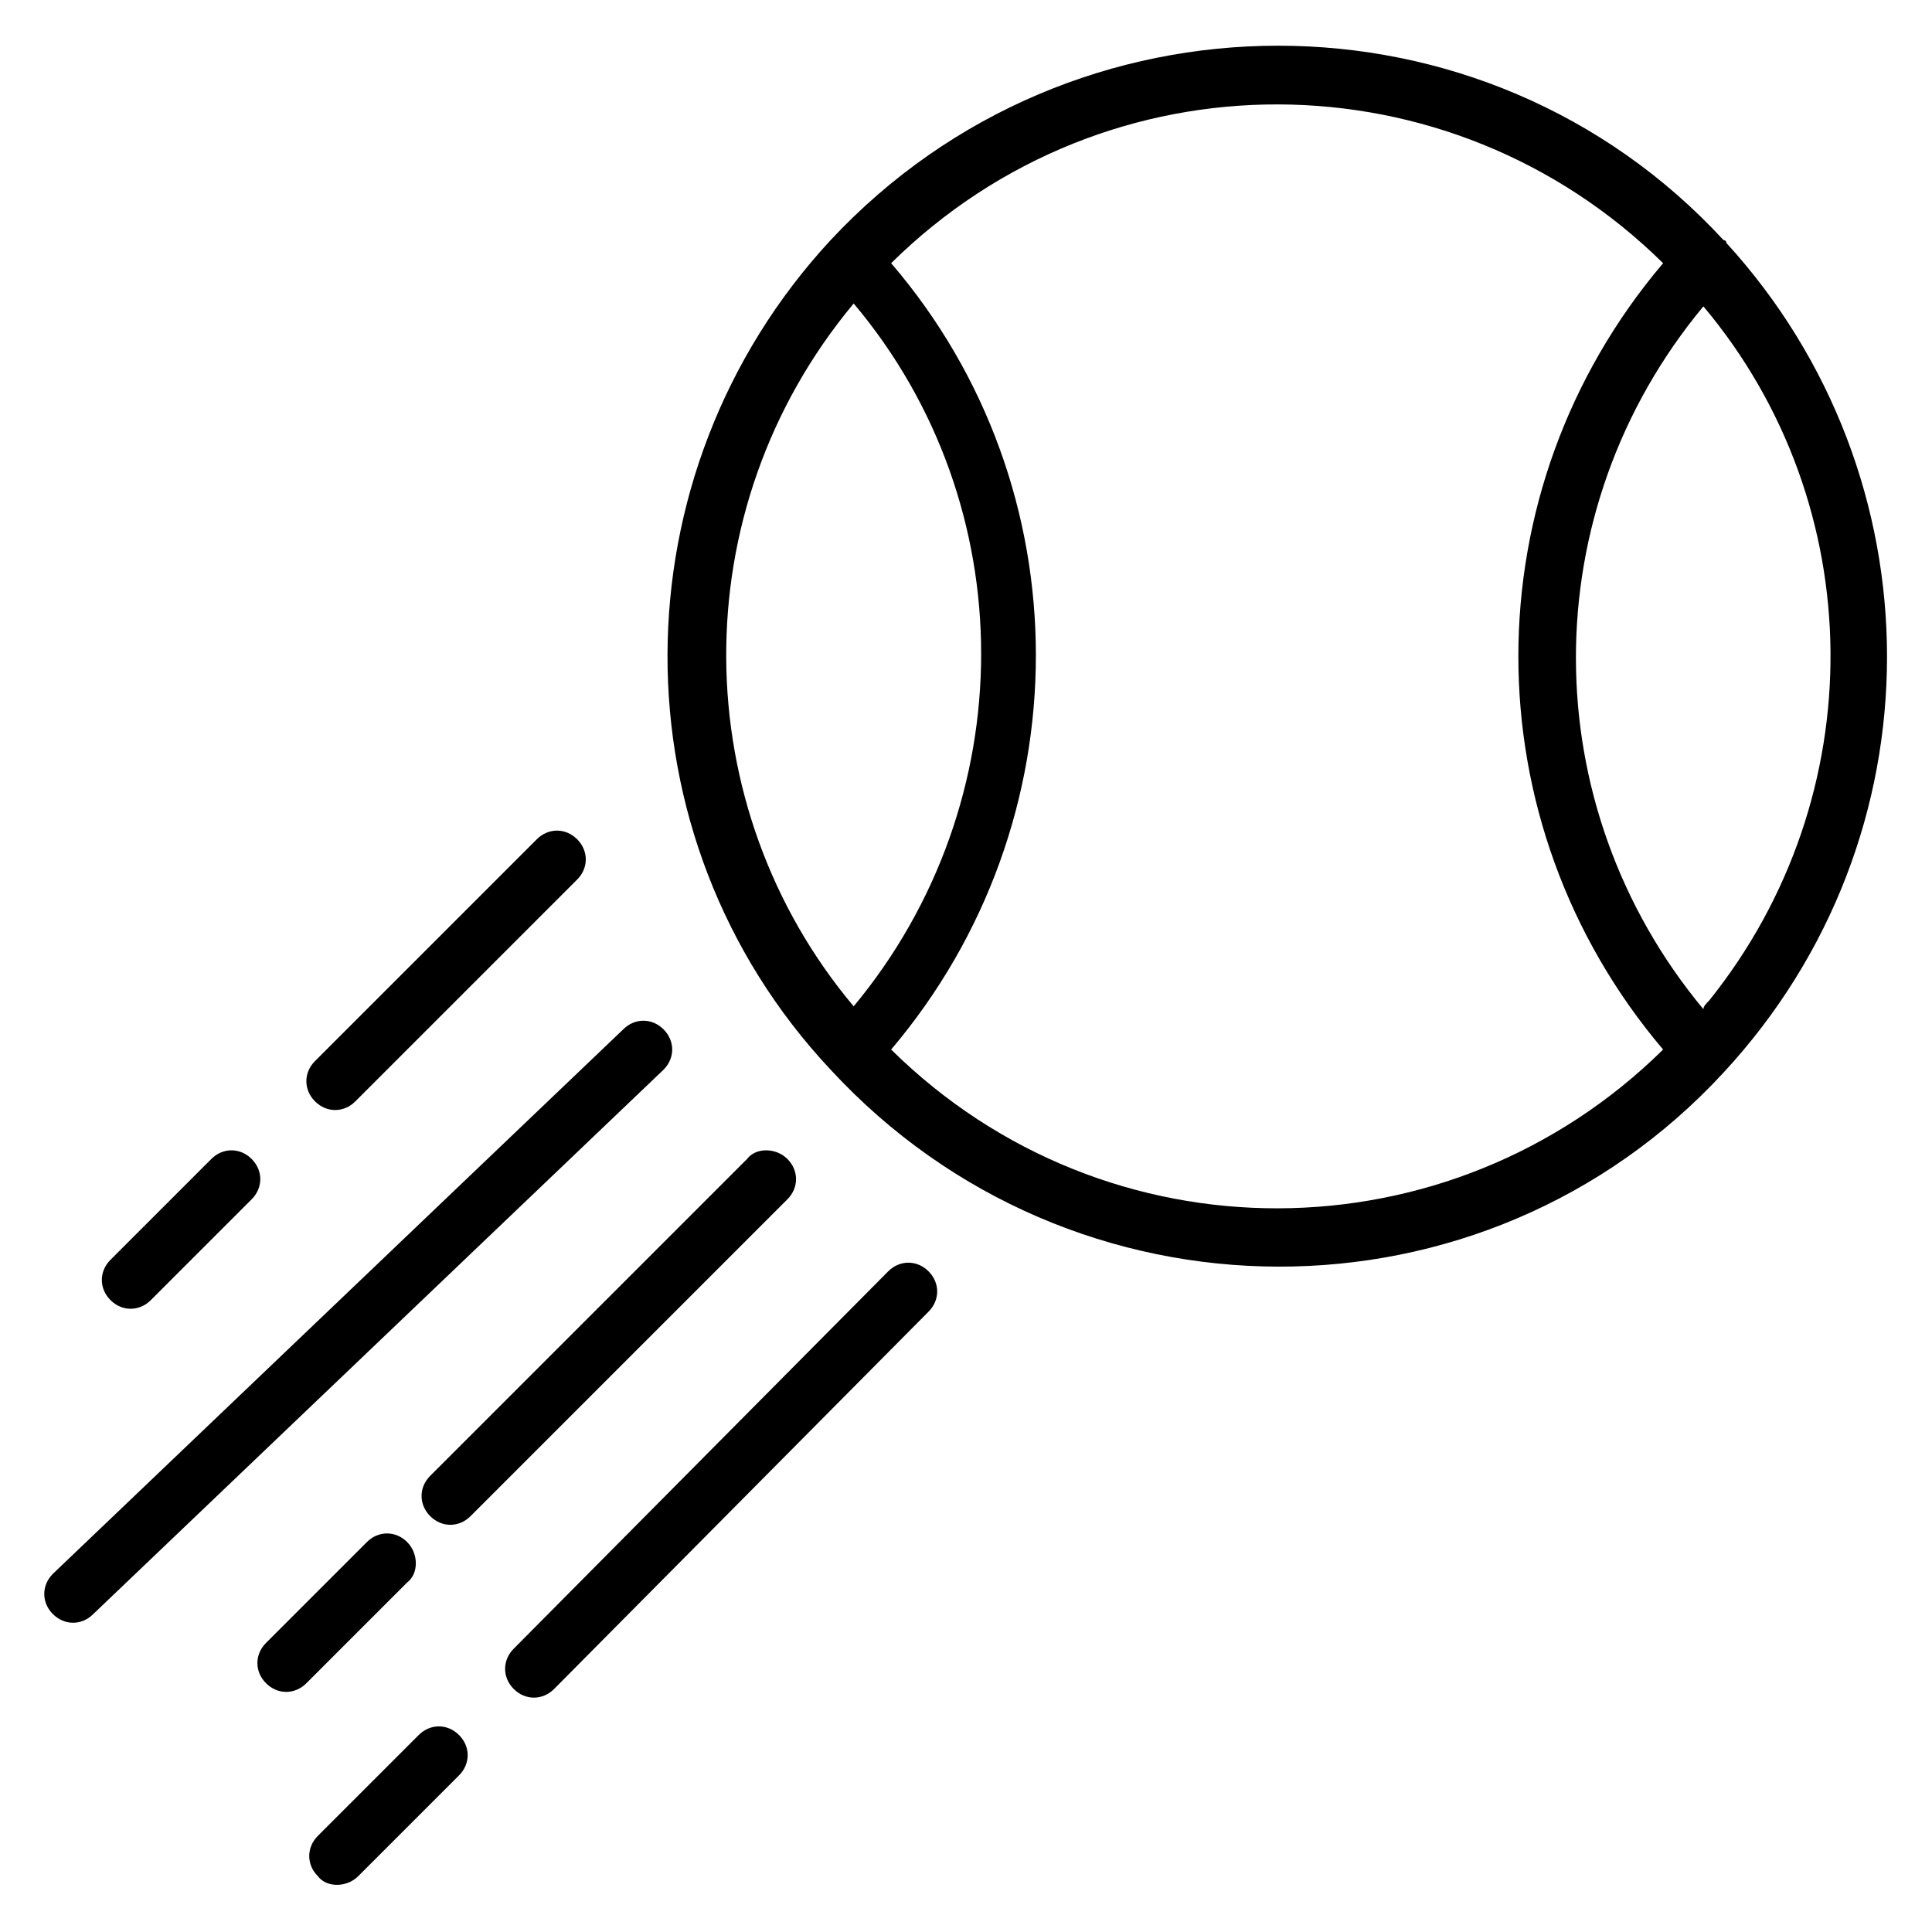 <?xml version="1.0" encoding="UTF-8"?>
<!-- Uploaded to: ICON Repo, www.svgrepo.com, Generator: ICON Repo Mixer Tools -->
<svg fill="#000000" width="800px" height="800px" version="1.1" viewBox="144 144 512 512" xmlns="http://www.w3.org/2000/svg">
 <g>
  <path d="m600.76 428.24c58.016-62.594 57.25-158.01 0.762-219.84 0 0 0-0.762-0.762-0.762-63.359-68.703-172.52-68.703-236.64 0-57.25 61.832-58.016 158.01 0 219.84 64.121 69.465 173.28 69.465 236.64 0.762zm-3.816-19.082c-0.762 0.762-1.527 1.527-1.527 2.289-45.039-54.199-45.039-132.06 0-186.26 44.277 52.672 45.039 129.77 1.527 183.97zm-226.71-184.73c45.039 53.434 45.039 132.06 0 186.26-44.273-52.672-45.801-131.3 0-186.26zm9.926 197.71c51.145-60.305 51.145-148.85 0-208.39 57.25-56.488 148.09-55.723 204.58 0-51.145 60.305-51.145 148.09 0 208.39-56.488 55.723-147.33 56.488-204.58 0z"/>
  <path d="m280.15 591.6c3.055 3.055 7.633 3.055 10.688 0l99.234-99.996c3.055-3.055 3.055-7.633 0-10.688-3.055-3.055-7.633-3.055-10.688 0l-99.234 99.996c-3.055 3.055-3.055 7.637 0 10.688z"/>
  <path d="m341.98 451.14-83.969 83.969c-3.055 3.055-3.055 7.633 0 10.688 3.055 3.055 7.633 3.055 10.688 0l83.969-83.969c3.055-3.055 3.055-7.633 0-10.688-3.055-3.055-8.398-3.055-10.688 0z"/>
  <path d="m158.02 571.75c3.055 3.055 7.633 3.055 10.688 0l151.14-144.27c3.055-3.055 3.055-7.633 0-10.688-3.055-3.055-7.633-3.055-10.688 0l-151.14 144.28c-3.051 3.051-3.051 7.633 0 10.684z"/>
  <path d="m286.26 366.41-58.777 58.777c-3.055 3.055-3.055 7.633 0 10.688 3.055 3.055 7.633 3.055 10.688 0l58.777-58.777c3.055-3.055 3.055-7.633 0-10.688-3.051-3.051-7.633-3.051-10.688 0z"/>
  <path d="m200 451.14-26.719 26.719c-3.055 3.055-3.055 7.633 0 10.688 3.055 3.055 7.633 3.055 10.688 0l26.719-26.719c3.055-3.055 3.055-7.633 0-10.688-3.051-3.055-7.633-3.055-10.688 0z"/>
  <path d="m251.91 552.67c-3.055-3.055-7.633-3.055-10.688 0l-26.719 26.719c-3.055 3.055-3.055 7.633 0 10.688 3.055 3.055 7.633 3.055 10.688 0l26.719-26.719c3.051-2.289 3.051-7.633 0-10.688z"/>
  <path d="m238.93 641.21 26.719-26.719c3.055-3.055 3.055-7.633 0-10.688-3.055-3.055-7.633-3.055-10.688 0l-26.719 26.719c-3.055 3.055-3.055 7.633 0 10.688 2.289 3.055 7.633 3.055 10.688 0z"/>
 </g>
</svg>